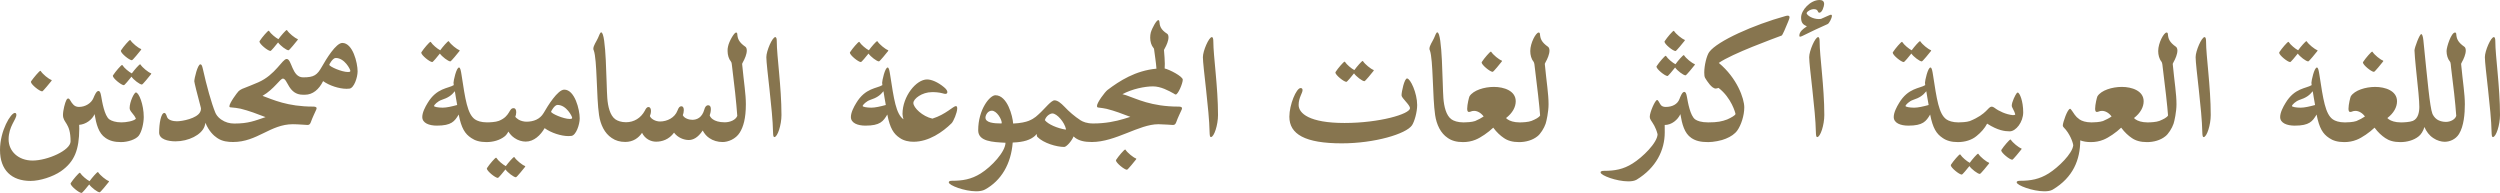 <svg xmlns="http://www.w3.org/2000/svg" width="100%" height="100%" viewBox="0 0 167926 12961" shape-rendering="geometricPrecision" text-rendering="geometricPrecision" image-rendering="optimizeQuality" fill-rule="evenodd" clip-rule="evenodd"><path d="M167360 8849c5 246 22 358 89 358 213 0 477-813 477-1481 0-1896-314-3961-314-4938 0-185-28-296-101-296-197 0-601 925-601 1346 0 617 427 3585 450 5011zM4741 9494c0 606-1554 1290-2553 1290-959 0-1610-628-1610-1425 0-870 522-1330 522-1644 0-79-34-129-101-129-275 0-999 1195-999 2486 0 1358 780 2081 2054 2081 617 0 1492-275 2037-650 926-646 1223-1454 1234-2851 0-34 0-135-8-266 447-31 880-349 1035-721 112 667 269 1290 735 1599l3 2 3 2 3 2 2 2c273 185 585 272 1033 272 454 0 976-174 1178-415 224-280 347-887 347-1268 0-847-330-1650-527-1650-117 0-421 629-421 1049 0 231 314 416 421 719-157 157-650 241-976 241-393 0-662-101-808-202-331-241-488-1201-550-1565-45-247-90-342-185-342-140 0-269 319-337 482-140 331-527 589-970 589-180 0-278-66-355-132-92-90-160-184-223-300-62-112-113-134-135-134-34 0-73 0-129 101-90 162-230 695-230 1004 0 555 510 510 510 1773zM2738 4775c-11-17-16-17-28-17-67 0-449 460-612 690-16 23-22 34-22 51 0 168 579 639 758 639 56 0 521-583 611-690 17-17 29-33 29-45 0-11-6-28-23-34-191-66-583-386-713-594zm3255 7614c134 202 555 528 701 528 56 0 516-573 600-680 17-16 28-34 28-44 0-12-5-28-22-34-185-67-573-382-702-584-10-16-16-16-28-16-56 0-387 376-555 611-196-101-516-370-628-550-12-17-17-17-28-17-62 0-449 449-595 679-17 23-23 34-23 51 0 162 567 628 741 628 45 0 354-370 511-572zm2839-7238c134 202 555 528 701 528 56 0 517-573 600-680 17-16 28-33 28-44 0-12-5-29-22-34-185-67-572-381-702-584-11-16-16-16-27-16-56 0-388 376-556 611-196-101-516-370-628-550-12-17-17-17-28-17-62 0-449 449-595 680-17 22-23 33-23 50 0 163 567 628 741 628 45 0 354-370 511-572zm-67-2446c-12-17-18-17-29-17-61 0-448 448-595 679-16 22-22 33-22 50 0 163 567 629 741 629 56 0 516-572 600-679 17-17 29-34 29-46 0-10-6-28-23-33-186-67-572-381-701-583zm6072 5311c-205-146-327-330-377-458-259-634-584-1801-837-2940-44-196-84-297-163-297-185 0-409 953-409 1139 0 67 196 875 438 1767 5 23 11 56 11 84 0 78-22 146-56 213-213 432-1201 623-1565 623-236 0-595-73-662-297-57-185-113-264-175-264-235 0-353 735-353 1318 0 450 589 590 1105 590 859 0 1740-427 1947-1010 29-79 39-152 57-236 229 555 549 859 785 1016 342 241 752 275 1072 275 1627 0 2502-1195 4017-1195 342 0 904 50 982 50 101 0 169-39 219-174 123-348 286-662 375-870 12-33 18-56 18-78 0-96-124-112-231-112-1741 0-2708-470-3401-721 801-472 1179-1159 1370-1159 320 0 365 1083 1341 1083h140c517 0 938-348 1218-915 415 303 1083 516 1571 516 73 0 140-5 197-11 308-33 549-751 549-1161 0-572-325-1908-1026-1908-427 0-1089 1094-1358 1571-332 590-533 741-1274 741h-5c-752 0-752-1235-1100-1235-297 0-752 1066-1914 1571-320 141-724 298-1077 438-90 39-191 107-241 157-101 101-617 797-617 1010 0 45 28 73 72 73 258 17 487 53 683 92 540 132 1130 353 1674 565-729 246-1144 432-2098 432-315 0-603-77-885-271l-2-2-11-8h-1l-1-1-1-1h-1zm3842-5166c134 202 555 528 701 528 57 0 516-572 600-679 18-17 29-34 29-45s-6-28-23-33c-185-68-572-382-701-584-11-17-17-17-28-17-57 0-387 376-556 612-196-101-516-371-628-550-12-17-17-17-28-17-62 0-449 449-595 679-17 22-22 34-22 50 0 163 566 629 740 629 45 0 354-371 511-573zm4853 1903c0 44-5 84-162 84-416 0-1252-365-1252-488 0-28 230-455 433-455 600 0 981 775 981 859zm8369 3263c-508-356-649-1349-900-2989-40-252-78-493-169-493-179 0-370 886-370 1026 0 51 6 96 17 157-365 231-1145 180-1756 1201-163 264-359 640-359 943 0 409 465 578 976 578 988 0 1195-286 1470-746 179 925 427 1301 836 1571l3 2 3 2 3 2 3 2c251 174 573 272 1015 272 447 0 900-124 1223-382 76-56 164-160 253-325 106 169 235 314 403 427l3 2 3 2 3 2c234 164 511 241 755 241 549 0 998-432 1268-904 426 315 1105 534 1599 534 73 0 140-6 196-12 315-34 561-763 561-1178 0-584-331-1930-1038-1930-437 0-1111 1088-1386 1571-246 420-679 583-1161 583-166 0-403-61-527-144l-6-4-11-9h-1l-1-1-1-1h-1c-82-56-149-111-193-166 34-73 62-214 62-309 0-157-50-275-180-275-322 0-214 538-971 847l-3 1-4 1-3 1-3 2-3 1c-213 84-617 101-796 101-399 0-663-101-809-202l-1-1-1-1h-1zm-1349-1889c33 180 101 656 157 926-376 101-712 179-971 179-314 0-583-56-583-111 0-79 253-326 505-410 432-141 668-298 892-584zm-1005-2530c135 201 557 527 702 527 56 0 516-572 601-679 16-17 27-33 27-45 0-11-5-28-22-33-185-68-572-382-701-584-12-17-17-17-28-17-56 0-388 376-556 612-196-101-516-371-628-550-11-17-17-17-29-17-61 0-448 449-594 679-17 22-22 34-22 51 0 162 566 628 740 628 45 0 353-371 510-572zm4405 7782c135 202 556 528 702 528 56 0 516-573 600-680 16-16 28-34 28-44 0-12-6-28-22-34-185-67-573-382-702-584-11-16-16-16-28-16-56 0-387 376-555 611-197-101-517-370-628-550-12-17-18-17-29-17-62 0-448 449-594 679-17 23-23 34-23 51 0 162 567 628 741 628 44 0 353-370 510-572zm4478-3473c0 45-6 84-163 84-415 0-1251-364-1251-488 0-28 230-455 431-455 601 0 983 775 983 859zm1453-4523c230 624 174 3137 354 4343 95 651 376 1229 847 1538l3 2 2 2 3 2 3 2h1c250 174 549 261 902 261 522 0 887-258 1128-611 202 409 589 594 943 594 398 0 864-140 1206-606 253 337 662 494 988 494 275 0 611-140 937-639 134 241 263 381 432 499l3 2 3 2 2 2 3 2h1c250 174 565 267 896 267 354 0 876-191 1151-635 241-387 409-953 409-1902 0-706-129-1424-252-2715 11-34 34-79 50-107 130-224 264-544 264-785 0-118-33-213-90-253-448-308-527-550-549-858-6-57-23-101-85-101-123 0-476 605-538 948-28 90-28 196-28 297 0 270 84 539 224 702 61 72 56 213 73 303 151 1173 292 2474 354 3350-96 257-460 431-842 431-393 0-646-95-791-196h-1l-1-1-1-1h-1l-1-1h-1v-1l-2-1c-113-77-183-176-211-264 34-90 78-258 78-421 0-140-44-258-185-258-134 0-213 129-252 280-152 556-505 696-808 696-202 0-533-84-640-309 34-72 68-224 68-342 0-145-46-258-169-258-106 0-179 79-258 292-180 477-690 730-1172 730-304 0-612-175-680-366 34-67 73-219 73-342 0-140-50-263-168-263-124 0-191 140-241 241-269 499-730 780-1268 780-315 0-561-90-707-191h-1l-1-1-1-1h-1c-367-255-507-886-546-1434-68-859-62-4410-410-4410-67 0-129 179-219 387-101 229-308 499-308 718 0 50 16 84 28 106zm12041 5466c5 246 22 358 90 358 213 0 477-813 477-1481 0-1896-315-3961-315-4938 0-185-28-296-100-296-197 0-601 925-601 1346 0 617 426 3585 449 5011zm8763-836c-504-358-645-1350-896-2986-39-252-79-493-168-493-180 0-371 886-371 1026 0 51 6 96 17 157-364 231-1145 180-1756 1201-163 264-359 640-359 943 0 409 465 578 976 578 988 0 1195-286 1470-746 180 925 427 1301 836 1571l3 2 3 2 3 2c267 186 606 252 917 252 1021 0 1964-657 2558-1246 119-117 376-707 376-993 0-107-33-157-89-157-174 0-679 561-1577 842-668-146-1279-736-1279-1050 0-286 583-729 1245-729 107 0 208 0 326 11 297 22 488 107 572 107 101 0 140-51 140-124 0-84-72-202-224-325-409-342-842-522-1139-522-729 0-1650 1134-1650 2318 0 104 33 258 66 359zm-1345-1886c34 180 101 656 157 926-376 101-712 179-971 179-314 0-583-56-583-111 0-79 252-326 505-410 432-141 668-298 892-584zm-1004-2530c134 201 555 527 701 527 56 0 516-572 600-679 18-17 28-33 28-45 0-11-5-28-22-33-185-68-572-382-701-584-11-17-17-17-29-17-55 0-387 376-555 612-196-101-516-371-628-550-12-17-17-17-28-17-62 0-449 449-595 679-17 22-23 34-23 51 0 162 567 628 741 628 45 0 354-371 511-572zm9715 4701c-32-497-391-1901-1192-1901-376 0-1156 953-1156 2356 0 752 965 791 1834 836-10 612-937 1604-1660 2059-645 404-1229 494-1936 494-118 0-214 23-214 107 0 201 1061 600 1841 600 225 0 438-34 589-117 1093-596 1755-1722 1864-3158 775-26 1194-189 1492-445l8-8c35-33 72-73 110-121 5 95 22 174 50 197 409 415 1280 673 1801 673 146 0 499-387 628-707 35 37 74 70 117 100l1 1 12 8c251 174 574 267 1093 267 1600 0 3171-1195 4467-1195h29c345 2 876 50 953 50 101 0 168-39 218-174 124-348 287-662 377-870 11-33 17-56 17-78 0-96-124-112-231-112-1845 0-2822-528-3523-763-77-25-170-52-251-71 667-358 1513-524 2052-524 533 0 1054 291 1392 477 50 28 100 72 134 72 162 0 477-751 477-998 0-222-896-683-1217-754 7-93 11-197 11-312 0-230-29-600-57-932 12-34 34-72 51-100 124-214 253-517 253-747 0-118-34-207-90-241-438-280-500-527-522-819-6-56-22-96-78-96-113 0-405 511-500 836-28 96-39 225-39 348 0 258 78 516 213 674 28 28 39 55 45 83 64 527 124 819 162 1319-1412 132-2479 820-3287 1431-175 135-708 847-708 1072 0 61 23 101 79 106 241 26 422 59 570 90 517 128 1074 336 1592 538-135 43-281 90-434 135-555 169-1246 309-2059 309-438 0-690-115-848-212l-2-1-7-5c-395-257-770-581-1078-910-242-252-461-426-668-426-213 0-662 561-909 791-250 232-406 416-815 583l-4 1-3 1-3 1-3 2-3 1c-183 72-535 157-1035 179zm-766-44c0 28-22 39-28 39-511 0-1066-51-1066-393 0-157 146-465 427-465 330 0 667 572 667 819zm4315 421c0 28-11 28-34 28-533-85-1167-348-1386-634 96-309 376-449 505-449 309 0 819 589 915 1055zm4000 1385c-11-16-16-16-28-16-62 0-448 449-594 678-17 23-23 34-23 51 0 163 567 629 741 629 56 0 516-573 600-680 17-16 28-33 28-44 0-12-5-28-22-34-185-67-573-382-702-584zm5645-1211c6 246 22 358 90 358 213 0 477-813 477-1481 0-1896-315-3961-315-4938 0-185-28-296-101-296-196 0-600 925-600 1346 0 617 427 3585 449 5011zm9702-3923c134 202 555 528 701 528 56 0 516-572 600-679 18-17 28-34 28-45s-5-28-22-33c-185-68-572-382-701-584-11-17-17-17-29-17-55 0-386 376-555 612-196-101-516-371-628-550-12-17-17-17-28-17-62 0-449 449-595 679-17 22-23 34-23 50 0 163 567 629 741 629 45 0 354-371 511-573zm4242 2133c0-819-460-1790-679-1790-180 0-371 892-371 1133 0 191 567 634 567 864 0 393-2054 994-4399 994-2362 0-3080-646-3080-1213 0-488 263-796 263-992 0-85-38-141-129-141-291 0-757 1122-757 1925 0 1172 1049 1789 3524 1789 2205 0 4320-634 4713-1211 163-242 348-881 348-1358zm853-3676c229 624 173 3137 353 4343 95 651 376 1229 847 1538l3 2 3 2 3 2c251 175 574 274 1018 274 288 0 579-52 835-158l8-3c342-136 853-486 1188-809 230 314 488 544 707 690l3 2 3 2 3 2c251 175 574 274 1018 274 450 0 905-126 1229-387 201-147 456-550 555-847 56-163 197-802 197-1308 0-701-129-1424-253-2715 11-34 34-79 50-107 130-224 265-544 265-785 0-118-40-213-96-253-443-308-522-550-544-858-6-57-28-101-90-101-174 0-561 690-561 1245 0 264 72 533 213 702 68 78 78 292 90 387 157 1229 320 2671 359 3238-78 138-314 255-569 360l-3 1-3 2-3 1c-213 84-617 101-797 101-398 0-662-101-808-202h-1l-1-1-1-1h-1c-38-28-86-66-103-88 438-336 652-740 652-1127 0-708-797-965-1465-965-651 0-1380 224-1639 628-33 56-157 561-157 836 0 140 34 219 113 219 123 0 162-73 353-73 219 0 466 134 640 376-149 105-356 212-574 306-218 76-599 92-773 92-398 0-662-101-808-202h-1v-1l-1-1h-1c-368-255-507-886-547-1434-67-859-61-4410-409-4410-68 0-129 179-219 387-101 229-308 499-308 718 0 50 16 84 28 106zm4124 101c-12-16-17-16-28-16-62 0-449 449-595 678-17 23-23 34-23 51 0 163 567 629 741 629 56 0 516-573 600-680 17-16 28-33 28-44 0-12-5-28-22-34-185-67-572-381-701-584zm11172 5527c-12 578-1005 1549-1678 1969-629 399-1212 494-1908 494-129 0-242 17-242 107 0 202 1072 600 1858 600 224 0 415-28 561-112 1318-802 1890-1992 1890-3176 0-189 0-341-3-499h3c467 0 876-348 1050-729 112 667 270 1290 735 1599l3 2 3 2 3 2 3 2 1 1h1l3 2 3 2c276 181 599 267 1114 267 347 0 894-101 1181-229 340-135 617-328 777-556 247-348 466-988 466-1549 0-589-483-1969-1712-2985 898-628 3709-1644 4225-1840 56-23 269-522 432-926 39-95 95-236 95-297 0-79-44-112-117-112-40 0-79 5-141 22-2148 595-4584 1678-5134 2418-179 241-336 920-336 1380 0 146 11 281 56 360 135 224 449 718 718 718 39 0 135-28 185-45 870 667 1139 1700 1139 1751 0 83-270 242-563 371-348 129-636 195-1271 195-472 0-730-101-876-202-331-241-488-1144-550-1504-45-246-89-342-185-342-135 0-258 320-320 483-129 342-477 527-920 527-165 0-250-51-309-108-19-22-37-46-55-72-113-168-141-285-219-285-129 0-489 824-489 1122 0 73 12 134 68 224 157 247 325 454 455 948zm1177-4477c135 202 556 527 702 527 56 0 517-572 600-679 17-17 28-33 28-45 0-11-5-28-22-34-185-67-572-381-701-583-12-17-17-17-28-17-56 0-388 376-556 612-196-101-516-370-628-550-11-17-17-17-28-17-63 0-449 449-595 679-17 23-23 34-23 51 0 163 567 628 741 628 45 0 353-370 510-572zm-67-2446c-11-18-17-18-28-18-62 0-448 450-595 680-16 22-22 33-22 50 0 163 567 628 741 628 56 0 516-572 600-678 17-17 28-34 28-45 0-12-5-28-23-34-185-68-572-382-701-583zm8899-1213c73-157 326-263 477-263 348 0 230 241 382 241 190 0 319-443 319-584 0-213-145-269-314-269-605 0-1234 679-1234 1178 0 298 90 466 365 572 11 6 11 12 11 18 0 5 0 11-6 16-286 185-404 326-449 433-17 33-39 112-39 168 0 45 11 79 51 79 123 0 538-270 1851-848 101-45 286-399 286-550 0-50-22-78-67-78-62 0-241 100-668 281-16 5-90 10-151 10-427 0-814-263-814-404zm623 7974c6 246 22 358 90 358 213 0 477-813 477-1481 0-1896-315-3961-315-4938 0-185-28-296-101-296-196 0-600 925-600 1346 0 617 427 3585 449 5011zm8767-833c-508-356-648-1349-900-2989-39-252-79-493-168-493-180 0-371 886-371 1026 0 51 6 96 17 157-364 231-1144 180-1756 1201-163 264-359 640-359 943 0 409 466 578 976 578 987 0 1196-286 1470-746 180 925 427 1301 836 1571l3 2 3 2 3 2c251 175 574 274 1018 274 466 0 937-135 1263-415 275-219 544-517 701-825 731 468 1194 515 1502 516l4 1h14c410 0 904-618 904-1280 0-746-236-1324-371-1324-16 0-39 11-61 34-90 106-337 594-337 852 0 113 185 354 236 578-23 40-62 51-140 51h-26c-450-39-952-277-1215-482-61-46-134-85-201-85-263 0-298 491-1471 966-220 74-592 89-763 89-398 0-661-101-808-202h-1v-1l-1-1h-1zm-1349-1889c34 180 101 656 157 926-376 101-712 179-970 179-315 0-584-56-584-111 0-79 253-326 505-410 432-141 667-298 892-584zm-1004-2530c135 201 555 527 701 527 56 0 516-572 601-679 16-17 28-33 28-45 0-11-6-28-23-33-185-68-572-382-701-584-12-17-17-17-28-17-56 0-387 376-556 612-196-101-516-371-628-550-11-17-17-17-28-17-62 0-449 449-595 679-17 22-22 34-22 51 0 162 567 628 740 628 45 0 354-371 511-572zm3899 7558c135 201 556 527 702 527 56 0 516-572 600-679 17-17 28-34 28-45s-6-28-22-33c-186-68-572-382-702-584-11-17-17-17-28-17-56 0-387 376-555 612-196-101-516-371-629-550-11-17-16-17-28-17-62 0-448 449-595 679-16 22-22 34-22 51 0 162 567 628 740 628 46 0 354-371 511-572zm2784-1768c-12-17-18-17-29-17-61 0-448 449-594 679-17 23-23 34-23 51 0 162 567 628 741 628 56 0 516-572 600-679 17-17 28-33 28-45 0-11-5-28-22-34-186-67-572-381-701-583zm4608-1371c-149-106-233-190-316-307-107-145-258-403-309-403-179 0-494 931-494 1121 0 46 17 85 62 130 404 403 617 993 640 1200-51 556-999 1482-1650 1891-628 393-1212 494-1908 494-128 0-241 17-241 107 0 196 1072 600 1857 600 225 0 415-28 561-112 1382-824 1845-2013 1852-3309 198 75 433 116 718 116 288 0 579-52 835-158l8-3c343-136 854-486 1188-809 230 314 489 544 707 690l3 2 3 2 3 2c251 175 574 274 1018 274 449 0 904-125 1227-386 202-146 458-550 557-848 57-163 197-802 197-1308 0-701-129-1424-253-2715 11-34 34-79 51-107 129-224 264-544 264-785 0-118-40-213-96-253-443-308-522-550-544-858-6-57-28-101-90-101-174 0-561 690-561 1245 0 264 73 533 213 702 68 78 79 292 90 387 157 1229 320 2671 359 3238-77 138-314 255-569 360l-3 1-3 2-3 1c-213 84-617 101-797 101-398 0-662-101-807-202h-1l-1-1-1-1h-1c-39-28-87-66-103-88 437-336 651-740 651-1127 0-708-797-965-1465-965-651 0-1380 224-1638 628-34 56-157 561-157 836 0 140 33 219 112 219 123 0 162-73 353-73 219 0 466 134 640 376-149 106-357 213-575 306-218 77-599 92-771 92-399 0-662-101-809-202h-1v-1l-1-1h-1zm8251 833c6 246 23 358 90 358 214 0 477-813 477-1481 0-1896-314-3961-314-4938 0-185-28-296-101-296-196 0-600 925-600 1346 0 617 426 3585 448 5011zm8767-833c-507-356-648-1349-900-2989-39-252-78-493-168-493-180 0-370 886-370 1026 0 51 5 96 17 157-365 231-1145 180-1756 1201-163 264-360 640-360 943 0 409 466 578 977 578 987 0 1195-286 1470-746 180 925 426 1301 836 1571l3 2 2 2 3 2c252 175 574 274 1018 274 284 0 570-50 824-153l12-5c342-133 859-487 1196-812 229 314 488 544 707 690l3 2 3 2 2 2 3 2h1c251 174 573 272 1015 272 445 0 896-123 1218-379 154-108 328-375 397-636 129 302 320 561 584 735l3 2 3 2 2 2c252 175 550 252 772 252 314 0 724-146 959-522 326-527 393-1358 393-1998 0-706-129-1424-252-2715 11-34 33-79 50-107 129-224 264-544 264-785 0-118-34-213-90-253-449-308-527-550-550-858-6-57-22-101-84-101-253 0-567 971-567 1245 0 270 84 539 225 702 67 78 62 297 78 410 146 1133 292 2406 348 3243-84 257-410 403-696 403-229 0-454-67-600-168h-1v-1l-1-1h-1c-161-113-266-284-306-390-168-433-336-2301-600-4899-28-291-84-438-146-438-112 0-454 915-454 1094 0 147 56 797 95 1173 152 1403 230 2217 230 2620 0 345-77 789-428 939l-3 1-3 2-3 1c-213 84-618 101-798 101-398 0-662-101-807-202h-1l-1-1-1-1h-1c-39-28-87-66-103-88 438-336 651-740 651-1127 0-708-797-965-1465-965-650 0-1380 224-1638 628-34 56-157 561-157 836 0 140 34 219 113 219 123 0 162-73 353-73 219 0 466 134 639 376-149 105-356 213-573 306-219 77-600 92-773 92-399 0-662-101-808-202h-1l-1-1-1-1h-1zm-1348-1889c33 180 100 656 157 926-376 101-713 179-971 179-314 0-583-56-583-111 0-79 252-326 505-410 432-141 667-298 892-584zm-1005-2530c135 201 556 527 702 527 56 0 516-572 600-679 17-17 28-33 28-45 0-11-6-28-22-33-185-68-573-382-702-584-11-17-16-17-28-17-56 0-387 376-555 612-196-101-516-371-628-550-12-17-18-17-29-17-62 0-448 449-595 679-16 22-22 34-22 51 0 162 567 628 741 628 44 0 353-371 510-572zm5022-113c-11-16-17-16-28-16-61 0-449 449-595 678-17 23-23 34-23 51 0 163 567 629 742 629 56 0 516-573 600-680 16-16 28-33 28-44 0-12-6-28-22-34-186-67-573-381-702-584z" style="fill:#87754F;fill-rule:nonzero"/></svg>
